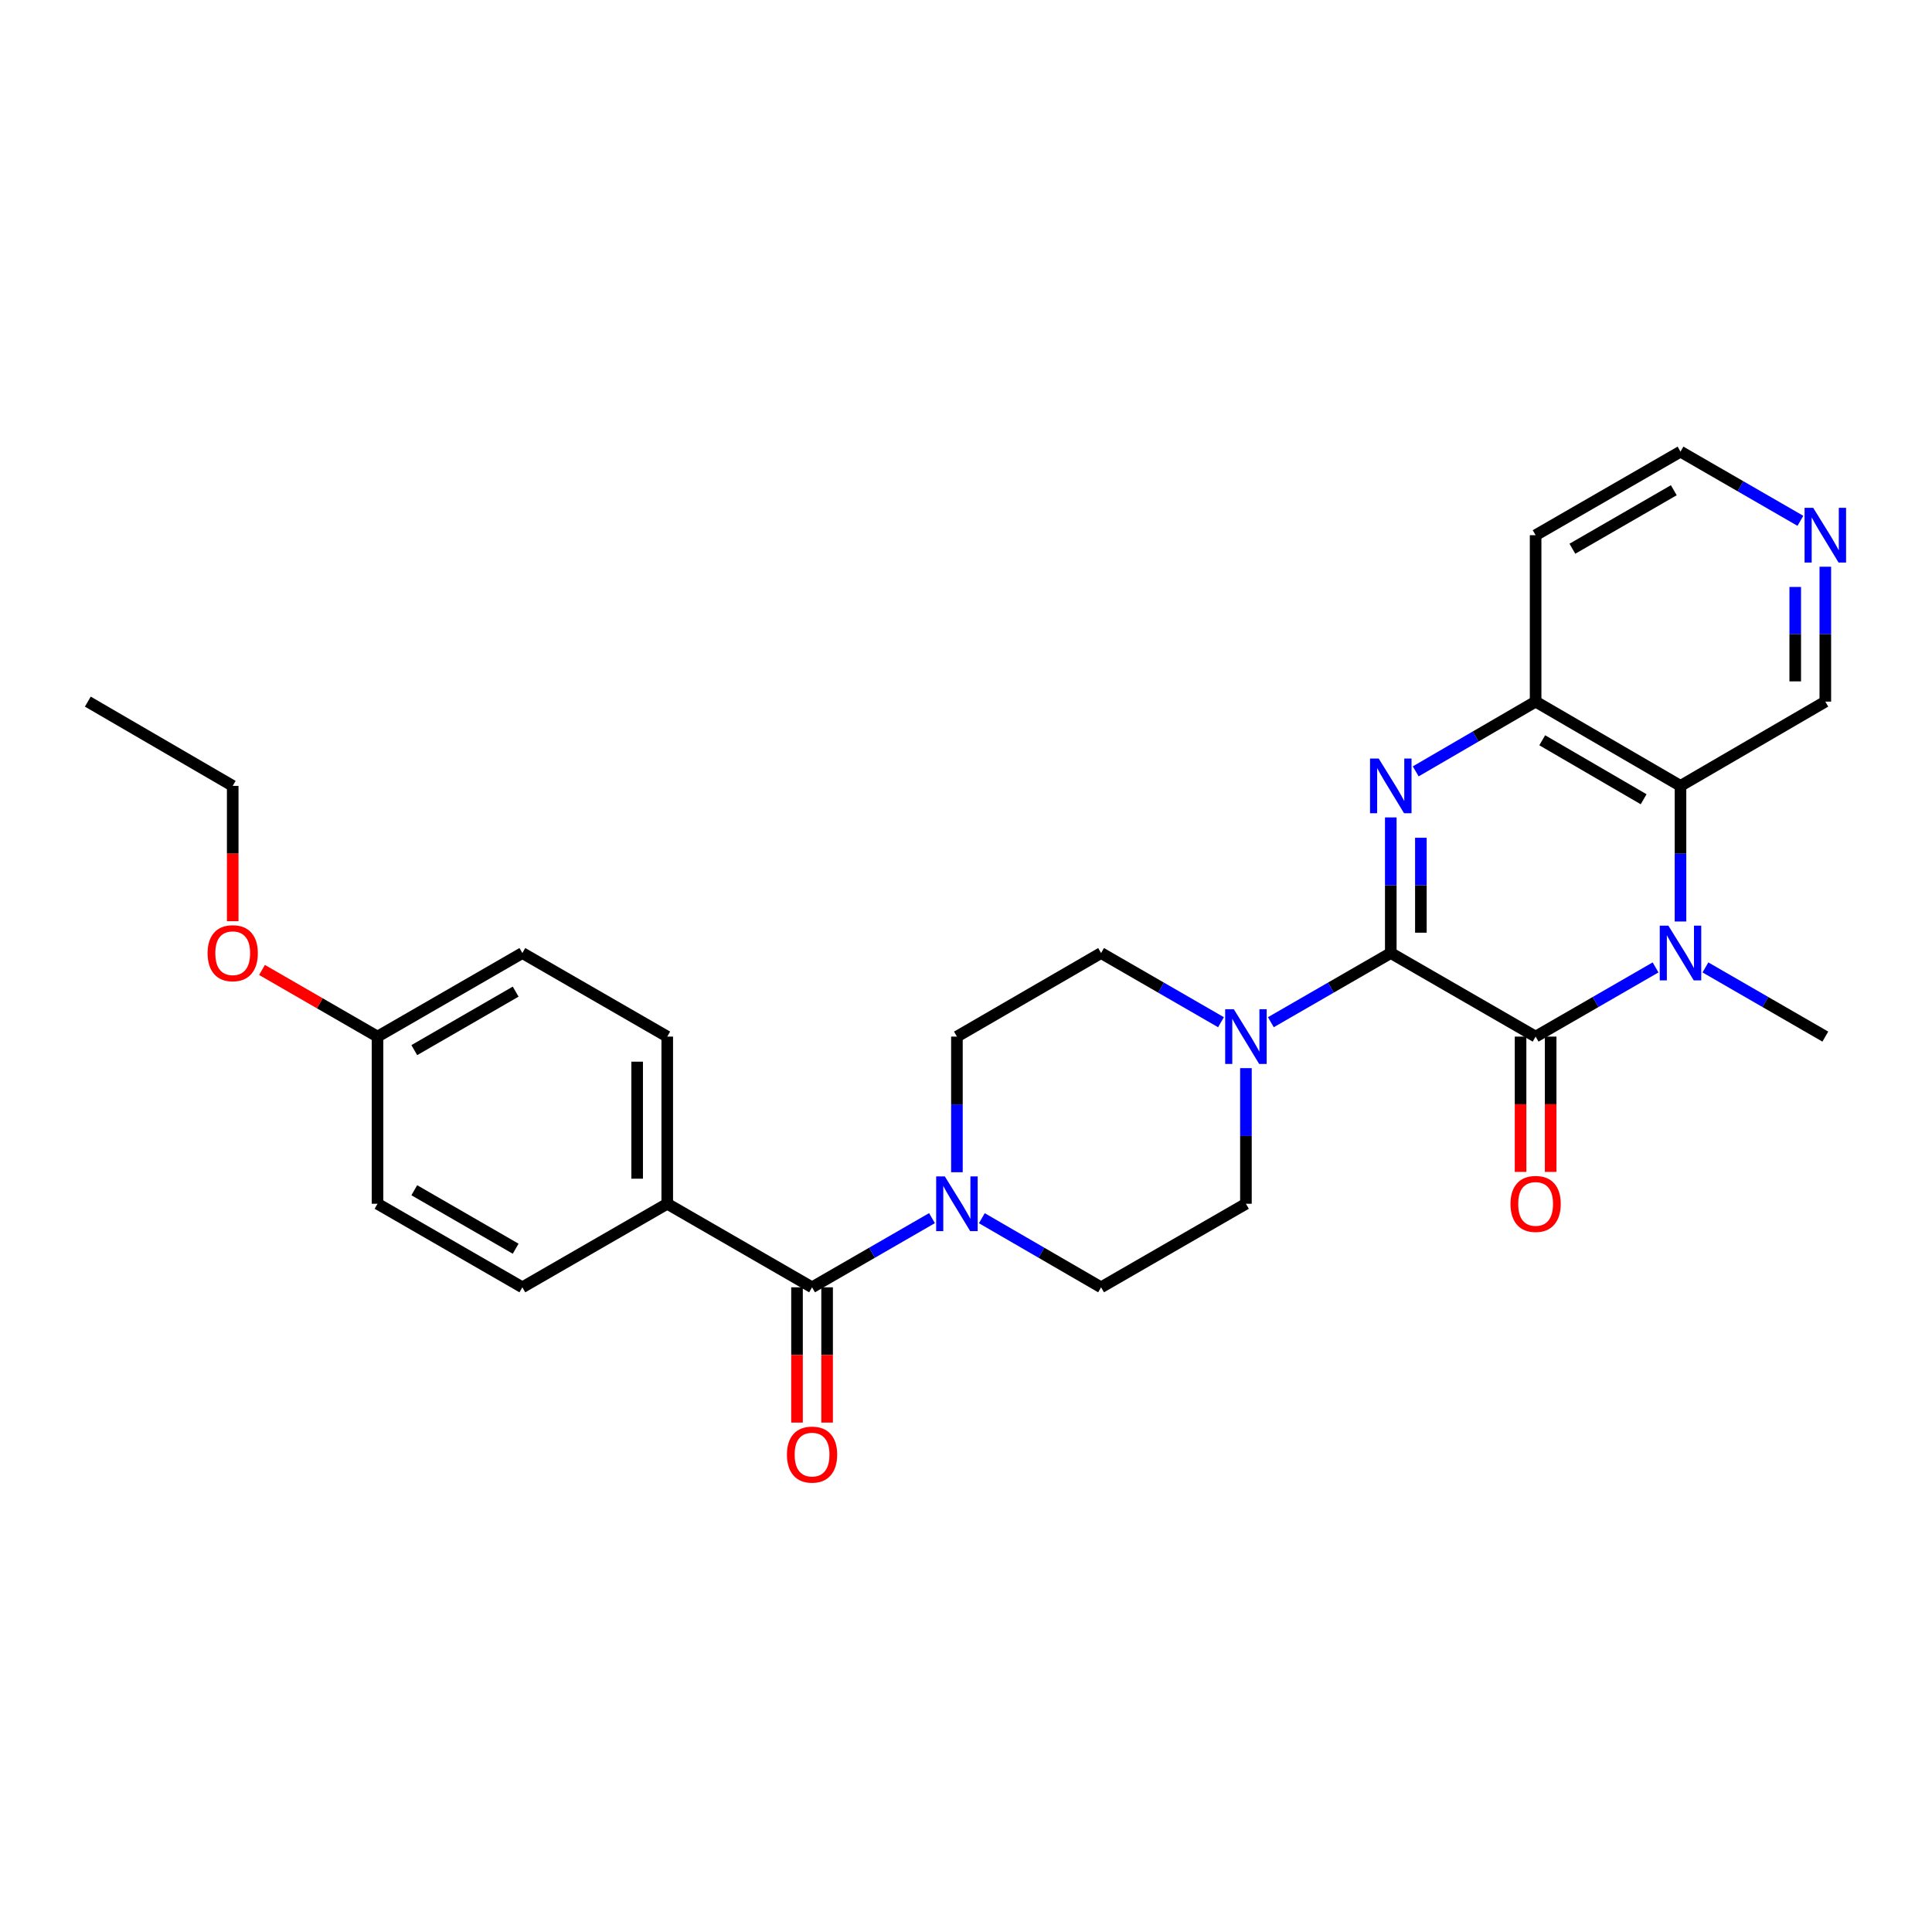 <?xml version='1.0' encoding='iso-8859-1'?>
<svg version='1.1' baseProfile='full'
              xmlns='http://www.w3.org/2000/svg'
                      xmlns:rdkit='http://www.rdkit.org/xml'
                      xmlns:xlink='http://www.w3.org/1999/xlink'
                  xml:space='preserve'
width='1000px' height='1000px' viewBox='0 0 1000 1000'>
<!-- END OF HEADER -->
<rect style='opacity:1.0;fill:#FFFFFF;stroke:none' width='1000' height='1000' x='0' y='0'> </rect>
<path class='bond-0' d='M 719.869,493.292 L 794.831,536.544' style='fill:none;fill-rule:evenodd;stroke:#000000;stroke-width:6px;stroke-linecap:butt;stroke-linejoin:miter;stroke-opacity:1' />
<path class='bond-1' d='M 719.869,493.292 L 719.869,458.192' style='fill:none;fill-rule:evenodd;stroke:#000000;stroke-width:6px;stroke-linecap:butt;stroke-linejoin:miter;stroke-opacity:1' />
<path class='bond-1' d='M 719.869,458.192 L 719.869,423.093' style='fill:none;fill-rule:evenodd;stroke:#0000FF;stroke-width:6px;stroke-linecap:butt;stroke-linejoin:miter;stroke-opacity:1' />
<path class='bond-1' d='M 735.443,482.762 L 735.443,458.192' style='fill:none;fill-rule:evenodd;stroke:#000000;stroke-width:6px;stroke-linecap:butt;stroke-linejoin:miter;stroke-opacity:1' />
<path class='bond-1' d='M 735.443,458.192 L 735.443,433.622' style='fill:none;fill-rule:evenodd;stroke:#0000FF;stroke-width:6px;stroke-linecap:butt;stroke-linejoin:miter;stroke-opacity:1' />
<path class='bond-4' d='M 719.869,493.292 L 688.831,511.196' style='fill:none;fill-rule:evenodd;stroke:#000000;stroke-width:6px;stroke-linecap:butt;stroke-linejoin:miter;stroke-opacity:1' />
<path class='bond-4' d='M 688.831,511.196 L 657.793,529.1' style='fill:none;fill-rule:evenodd;stroke:#0000FF;stroke-width:6px;stroke-linecap:butt;stroke-linejoin:miter;stroke-opacity:1' />
<path class='bond-2' d='M 794.831,536.544 L 825.874,518.639' style='fill:none;fill-rule:evenodd;stroke:#000000;stroke-width:6px;stroke-linecap:butt;stroke-linejoin:miter;stroke-opacity:1' />
<path class='bond-2' d='M 825.874,518.639 L 856.916,500.735' style='fill:none;fill-rule:evenodd;stroke:#0000FF;stroke-width:6px;stroke-linecap:butt;stroke-linejoin:miter;stroke-opacity:1' />
<path class='bond-9' d='M 787.044,536.544 L 787.044,571.564' style='fill:none;fill-rule:evenodd;stroke:#000000;stroke-width:6px;stroke-linecap:butt;stroke-linejoin:miter;stroke-opacity:1' />
<path class='bond-9' d='M 787.044,571.564 L 787.044,606.583' style='fill:none;fill-rule:evenodd;stroke:#FF0000;stroke-width:6px;stroke-linecap:butt;stroke-linejoin:miter;stroke-opacity:1' />
<path class='bond-9' d='M 802.618,536.544 L 802.618,571.564' style='fill:none;fill-rule:evenodd;stroke:#000000;stroke-width:6px;stroke-linecap:butt;stroke-linejoin:miter;stroke-opacity:1' />
<path class='bond-9' d='M 802.618,571.564 L 802.618,606.583' style='fill:none;fill-rule:evenodd;stroke:#FF0000;stroke-width:6px;stroke-linecap:butt;stroke-linejoin:miter;stroke-opacity:1' />
<path class='bond-5' d='M 732.777,399.259 L 763.804,381.206' style='fill:none;fill-rule:evenodd;stroke:#0000FF;stroke-width:6px;stroke-linecap:butt;stroke-linejoin:miter;stroke-opacity:1' />
<path class='bond-5' d='M 763.804,381.206 L 794.831,363.154' style='fill:none;fill-rule:evenodd;stroke:#000000;stroke-width:6px;stroke-linecap:butt;stroke-linejoin:miter;stroke-opacity:1' />
<path class='bond-20' d='M 882.724,500.737 L 913.753,518.64' style='fill:none;fill-rule:evenodd;stroke:#0000FF;stroke-width:6px;stroke-linecap:butt;stroke-linejoin:miter;stroke-opacity:1' />
<path class='bond-20' d='M 913.753,518.64 L 944.783,536.544' style='fill:none;fill-rule:evenodd;stroke:#000000;stroke-width:6px;stroke-linecap:butt;stroke-linejoin:miter;stroke-opacity:1' />
<path class='bond-29' d='M 869.82,476.969 L 869.82,441.869' style='fill:none;fill-rule:evenodd;stroke:#0000FF;stroke-width:6px;stroke-linecap:butt;stroke-linejoin:miter;stroke-opacity:1' />
<path class='bond-29' d='M 869.82,441.869 L 869.82,406.77' style='fill:none;fill-rule:evenodd;stroke:#000000;stroke-width:6px;stroke-linecap:butt;stroke-linejoin:miter;stroke-opacity:1' />
<path class='bond-3' d='M 869.82,406.77 L 794.831,363.154' style='fill:none;fill-rule:evenodd;stroke:#000000;stroke-width:6px;stroke-linecap:butt;stroke-linejoin:miter;stroke-opacity:1' />
<path class='bond-3' d='M 850.742,413.69 L 798.25,383.159' style='fill:none;fill-rule:evenodd;stroke:#000000;stroke-width:6px;stroke-linecap:butt;stroke-linejoin:miter;stroke-opacity:1' />
<path class='bond-19' d='M 869.82,406.77 L 944.783,363.154' style='fill:none;fill-rule:evenodd;stroke:#000000;stroke-width:6px;stroke-linecap:butt;stroke-linejoin:miter;stroke-opacity:1' />
<path class='bond-10' d='M 631.985,529.1 L 600.951,511.196' style='fill:none;fill-rule:evenodd;stroke:#0000FF;stroke-width:6px;stroke-linecap:butt;stroke-linejoin:miter;stroke-opacity:1' />
<path class='bond-10' d='M 600.951,511.196 L 569.917,493.292' style='fill:none;fill-rule:evenodd;stroke:#000000;stroke-width:6px;stroke-linecap:butt;stroke-linejoin:miter;stroke-opacity:1' />
<path class='bond-11' d='M 644.889,552.867 L 644.889,587.967' style='fill:none;fill-rule:evenodd;stroke:#0000FF;stroke-width:6px;stroke-linecap:butt;stroke-linejoin:miter;stroke-opacity:1' />
<path class='bond-11' d='M 644.889,587.967 L 644.889,623.066' style='fill:none;fill-rule:evenodd;stroke:#000000;stroke-width:6px;stroke-linecap:butt;stroke-linejoin:miter;stroke-opacity:1' />
<path class='bond-18' d='M 794.831,363.154 L 794.831,277.021' style='fill:none;fill-rule:evenodd;stroke:#000000;stroke-width:6px;stroke-linecap:butt;stroke-linejoin:miter;stroke-opacity:1' />
<path class='bond-6' d='M 420.32,666.31 L 451.358,648.409' style='fill:none;fill-rule:evenodd;stroke:#000000;stroke-width:6px;stroke-linecap:butt;stroke-linejoin:miter;stroke-opacity:1' />
<path class='bond-6' d='M 451.358,648.409 L 482.397,630.508' style='fill:none;fill-rule:evenodd;stroke:#0000FF;stroke-width:6px;stroke-linecap:butt;stroke-linejoin:miter;stroke-opacity:1' />
<path class='bond-8' d='M 420.32,666.31 L 345.366,623.066' style='fill:none;fill-rule:evenodd;stroke:#000000;stroke-width:6px;stroke-linecap:butt;stroke-linejoin:miter;stroke-opacity:1' />
<path class='bond-14' d='M 412.533,666.31 L 412.533,701.321' style='fill:none;fill-rule:evenodd;stroke:#000000;stroke-width:6px;stroke-linecap:butt;stroke-linejoin:miter;stroke-opacity:1' />
<path class='bond-14' d='M 412.533,701.321 L 412.533,736.332' style='fill:none;fill-rule:evenodd;stroke:#FF0000;stroke-width:6px;stroke-linecap:butt;stroke-linejoin:miter;stroke-opacity:1' />
<path class='bond-14' d='M 428.107,666.31 L 428.107,701.321' style='fill:none;fill-rule:evenodd;stroke:#000000;stroke-width:6px;stroke-linecap:butt;stroke-linejoin:miter;stroke-opacity:1' />
<path class='bond-14' d='M 428.107,701.321 L 428.107,736.332' style='fill:none;fill-rule:evenodd;stroke:#FF0000;stroke-width:6px;stroke-linecap:butt;stroke-linejoin:miter;stroke-opacity:1' />
<path class='bond-7' d='M 508.196,630.54 L 539.057,648.425' style='fill:none;fill-rule:evenodd;stroke:#0000FF;stroke-width:6px;stroke-linecap:butt;stroke-linejoin:miter;stroke-opacity:1' />
<path class='bond-7' d='M 539.057,648.425 L 569.917,666.31' style='fill:none;fill-rule:evenodd;stroke:#000000;stroke-width:6px;stroke-linecap:butt;stroke-linejoin:miter;stroke-opacity:1' />
<path class='bond-28' d='M 495.3,606.743 L 495.3,571.644' style='fill:none;fill-rule:evenodd;stroke:#0000FF;stroke-width:6px;stroke-linecap:butt;stroke-linejoin:miter;stroke-opacity:1' />
<path class='bond-28' d='M 495.3,571.644 L 495.3,536.544' style='fill:none;fill-rule:evenodd;stroke:#000000;stroke-width:6px;stroke-linecap:butt;stroke-linejoin:miter;stroke-opacity:1' />
<path class='bond-16' d='M 345.366,623.066 L 345.366,536.544' style='fill:none;fill-rule:evenodd;stroke:#000000;stroke-width:6px;stroke-linecap:butt;stroke-linejoin:miter;stroke-opacity:1' />
<path class='bond-16' d='M 329.792,610.088 L 329.792,549.522' style='fill:none;fill-rule:evenodd;stroke:#000000;stroke-width:6px;stroke-linecap:butt;stroke-linejoin:miter;stroke-opacity:1' />
<path class='bond-17' d='M 345.366,623.066 L 270.369,666.31' style='fill:none;fill-rule:evenodd;stroke:#000000;stroke-width:6px;stroke-linecap:butt;stroke-linejoin:miter;stroke-opacity:1' />
<path class='bond-13' d='M 569.917,493.292 L 495.3,536.544' style='fill:none;fill-rule:evenodd;stroke:#000000;stroke-width:6px;stroke-linecap:butt;stroke-linejoin:miter;stroke-opacity:1' />
<path class='bond-12' d='M 644.889,623.066 L 569.917,666.31' style='fill:none;fill-rule:evenodd;stroke:#000000;stroke-width:6px;stroke-linecap:butt;stroke-linejoin:miter;stroke-opacity:1' />
<path class='bond-15' d='M 944.783,293.334 L 944.783,328.244' style='fill:none;fill-rule:evenodd;stroke:#0000FF;stroke-width:6px;stroke-linecap:butt;stroke-linejoin:miter;stroke-opacity:1' />
<path class='bond-15' d='M 944.783,328.244 L 944.783,363.154' style='fill:none;fill-rule:evenodd;stroke:#000000;stroke-width:6px;stroke-linecap:butt;stroke-linejoin:miter;stroke-opacity:1' />
<path class='bond-15' d='M 929.209,303.807 L 929.209,328.244' style='fill:none;fill-rule:evenodd;stroke:#0000FF;stroke-width:6px;stroke-linecap:butt;stroke-linejoin:miter;stroke-opacity:1' />
<path class='bond-15' d='M 929.209,328.244 L 929.209,352.681' style='fill:none;fill-rule:evenodd;stroke:#000000;stroke-width:6px;stroke-linecap:butt;stroke-linejoin:miter;stroke-opacity:1' />
<path class='bond-30' d='M 931.879,269.576 L 900.85,251.672' style='fill:none;fill-rule:evenodd;stroke:#0000FF;stroke-width:6px;stroke-linecap:butt;stroke-linejoin:miter;stroke-opacity:1' />
<path class='bond-30' d='M 900.85,251.672 L 869.82,233.769' style='fill:none;fill-rule:evenodd;stroke:#000000;stroke-width:6px;stroke-linecap:butt;stroke-linejoin:miter;stroke-opacity:1' />
<path class='bond-23' d='M 345.366,536.544 L 270.369,493.292' style='fill:none;fill-rule:evenodd;stroke:#000000;stroke-width:6px;stroke-linecap:butt;stroke-linejoin:miter;stroke-opacity:1' />
<path class='bond-22' d='M 270.369,666.31 L 195.406,623.066' style='fill:none;fill-rule:evenodd;stroke:#000000;stroke-width:6px;stroke-linecap:butt;stroke-linejoin:miter;stroke-opacity:1' />
<path class='bond-22' d='M 266.907,646.333 L 214.433,616.063' style='fill:none;fill-rule:evenodd;stroke:#000000;stroke-width:6px;stroke-linecap:butt;stroke-linejoin:miter;stroke-opacity:1' />
<path class='bond-25' d='M 794.831,277.021 L 869.82,233.769' style='fill:none;fill-rule:evenodd;stroke:#000000;stroke-width:6px;stroke-linecap:butt;stroke-linejoin:miter;stroke-opacity:1' />
<path class='bond-25' d='M 813.861,284.024 L 866.353,253.747' style='fill:none;fill-rule:evenodd;stroke:#000000;stroke-width:6px;stroke-linecap:butt;stroke-linejoin:miter;stroke-opacity:1' />
<path class='bond-21' d='M 195.406,536.544 L 195.406,623.066' style='fill:none;fill-rule:evenodd;stroke:#000000;stroke-width:6px;stroke-linecap:butt;stroke-linejoin:miter;stroke-opacity:1' />
<path class='bond-24' d='M 195.406,536.544 L 165.511,519.293' style='fill:none;fill-rule:evenodd;stroke:#000000;stroke-width:6px;stroke-linecap:butt;stroke-linejoin:miter;stroke-opacity:1' />
<path class='bond-24' d='M 165.511,519.293 L 135.615,502.042' style='fill:none;fill-rule:evenodd;stroke:#FF0000;stroke-width:6px;stroke-linecap:butt;stroke-linejoin:miter;stroke-opacity:1' />
<path class='bond-31' d='M 195.406,536.544 L 270.369,493.292' style='fill:none;fill-rule:evenodd;stroke:#000000;stroke-width:6px;stroke-linecap:butt;stroke-linejoin:miter;stroke-opacity:1' />
<path class='bond-31' d='M 214.434,543.546 L 266.908,513.269' style='fill:none;fill-rule:evenodd;stroke:#000000;stroke-width:6px;stroke-linecap:butt;stroke-linejoin:miter;stroke-opacity:1' />
<path class='bond-26' d='M 120.452,476.809 L 120.452,441.789' style='fill:none;fill-rule:evenodd;stroke:#FF0000;stroke-width:6px;stroke-linecap:butt;stroke-linejoin:miter;stroke-opacity:1' />
<path class='bond-26' d='M 120.452,441.789 L 120.452,406.77' style='fill:none;fill-rule:evenodd;stroke:#000000;stroke-width:6px;stroke-linecap:butt;stroke-linejoin:miter;stroke-opacity:1' />
<path class='bond-27' d='M 120.452,406.77 L 45.455,363.154' style='fill:none;fill-rule:evenodd;stroke:#000000;stroke-width:6px;stroke-linecap:butt;stroke-linejoin:miter;stroke-opacity:1' />
<path  class='atom-2' d='M 713.609 392.61
L 722.889 407.61
Q 723.809 409.09, 725.289 411.77
Q 726.769 414.45, 726.849 414.61
L 726.849 392.61
L 730.609 392.61
L 730.609 420.93
L 726.729 420.93
L 716.769 404.53
Q 715.609 402.61, 714.369 400.41
Q 713.169 398.21, 712.809 397.53
L 712.809 420.93
L 709.129 420.93
L 709.129 392.61
L 713.609 392.61
' fill='#0000FF'/>
<path  class='atom-3' d='M 863.56 479.132
L 872.84 494.132
Q 873.76 495.612, 875.24 498.292
Q 876.72 500.972, 876.8 501.132
L 876.8 479.132
L 880.56 479.132
L 880.56 507.452
L 876.68 507.452
L 866.72 491.052
Q 865.56 489.132, 864.32 486.932
Q 863.12 484.732, 862.76 484.052
L 862.76 507.452
L 859.08 507.452
L 859.08 479.132
L 863.56 479.132
' fill='#0000FF'/>
<path  class='atom-5' d='M 638.629 522.384
L 647.909 537.384
Q 648.829 538.864, 650.309 541.544
Q 651.789 544.224, 651.869 544.384
L 651.869 522.384
L 655.629 522.384
L 655.629 550.704
L 651.749 550.704
L 641.789 534.304
Q 640.629 532.384, 639.389 530.184
Q 638.189 527.984, 637.829 527.304
L 637.829 550.704
L 634.149 550.704
L 634.149 522.384
L 638.629 522.384
' fill='#0000FF'/>
<path  class='atom-8' d='M 489.04 608.906
L 498.32 623.906
Q 499.24 625.386, 500.72 628.066
Q 502.2 630.746, 502.28 630.906
L 502.28 608.906
L 506.04 608.906
L 506.04 637.226
L 502.16 637.226
L 492.2 620.826
Q 491.04 618.906, 489.8 616.706
Q 488.6 614.506, 488.24 613.826
L 488.24 637.226
L 484.56 637.226
L 484.56 608.906
L 489.04 608.906
' fill='#0000FF'/>
<path  class='atom-10' d='M 781.831 623.146
Q 781.831 616.346, 785.191 612.546
Q 788.551 608.746, 794.831 608.746
Q 801.111 608.746, 804.471 612.546
Q 807.831 616.346, 807.831 623.146
Q 807.831 630.026, 804.431 633.946
Q 801.031 637.826, 794.831 637.826
Q 788.591 637.826, 785.191 633.946
Q 781.831 630.066, 781.831 623.146
M 794.831 634.626
Q 799.151 634.626, 801.471 631.746
Q 803.831 628.826, 803.831 623.146
Q 803.831 617.586, 801.471 614.786
Q 799.151 611.946, 794.831 611.946
Q 790.511 611.946, 788.151 614.746
Q 785.831 617.546, 785.831 623.146
Q 785.831 628.866, 788.151 631.746
Q 790.511 634.626, 794.831 634.626
' fill='#FF0000'/>
<path  class='atom-15' d='M 407.32 752.895
Q 407.32 746.095, 410.68 742.295
Q 414.04 738.495, 420.32 738.495
Q 426.6 738.495, 429.96 742.295
Q 433.32 746.095, 433.32 752.895
Q 433.32 759.775, 429.92 763.695
Q 426.52 767.575, 420.32 767.575
Q 414.08 767.575, 410.68 763.695
Q 407.32 759.815, 407.32 752.895
M 420.32 764.375
Q 424.64 764.375, 426.96 761.495
Q 429.32 758.575, 429.32 752.895
Q 429.32 747.335, 426.96 744.535
Q 424.64 741.695, 420.32 741.695
Q 416 741.695, 413.64 744.495
Q 411.32 747.295, 411.32 752.895
Q 411.32 758.615, 413.64 761.495
Q 416 764.375, 420.32 764.375
' fill='#FF0000'/>
<path  class='atom-16' d='M 938.523 262.861
L 947.803 277.861
Q 948.723 279.341, 950.203 282.021
Q 951.683 284.701, 951.763 284.861
L 951.763 262.861
L 955.523 262.861
L 955.523 291.181
L 951.643 291.181
L 941.683 274.781
Q 940.523 272.861, 939.283 270.661
Q 938.083 268.461, 937.723 267.781
L 937.723 291.181
L 934.043 291.181
L 934.043 262.861
L 938.523 262.861
' fill='#0000FF'/>
<path  class='atom-25' d='M 107.452 493.372
Q 107.452 486.572, 110.812 482.772
Q 114.172 478.972, 120.452 478.972
Q 126.732 478.972, 130.092 482.772
Q 133.452 486.572, 133.452 493.372
Q 133.452 500.252, 130.052 504.172
Q 126.652 508.052, 120.452 508.052
Q 114.212 508.052, 110.812 504.172
Q 107.452 500.292, 107.452 493.372
M 120.452 504.852
Q 124.772 504.852, 127.092 501.972
Q 129.452 499.052, 129.452 493.372
Q 129.452 487.812, 127.092 485.012
Q 124.772 482.172, 120.452 482.172
Q 116.132 482.172, 113.772 484.972
Q 111.452 487.772, 111.452 493.372
Q 111.452 499.092, 113.772 501.972
Q 116.132 504.852, 120.452 504.852
' fill='#FF0000'/>
</svg>
